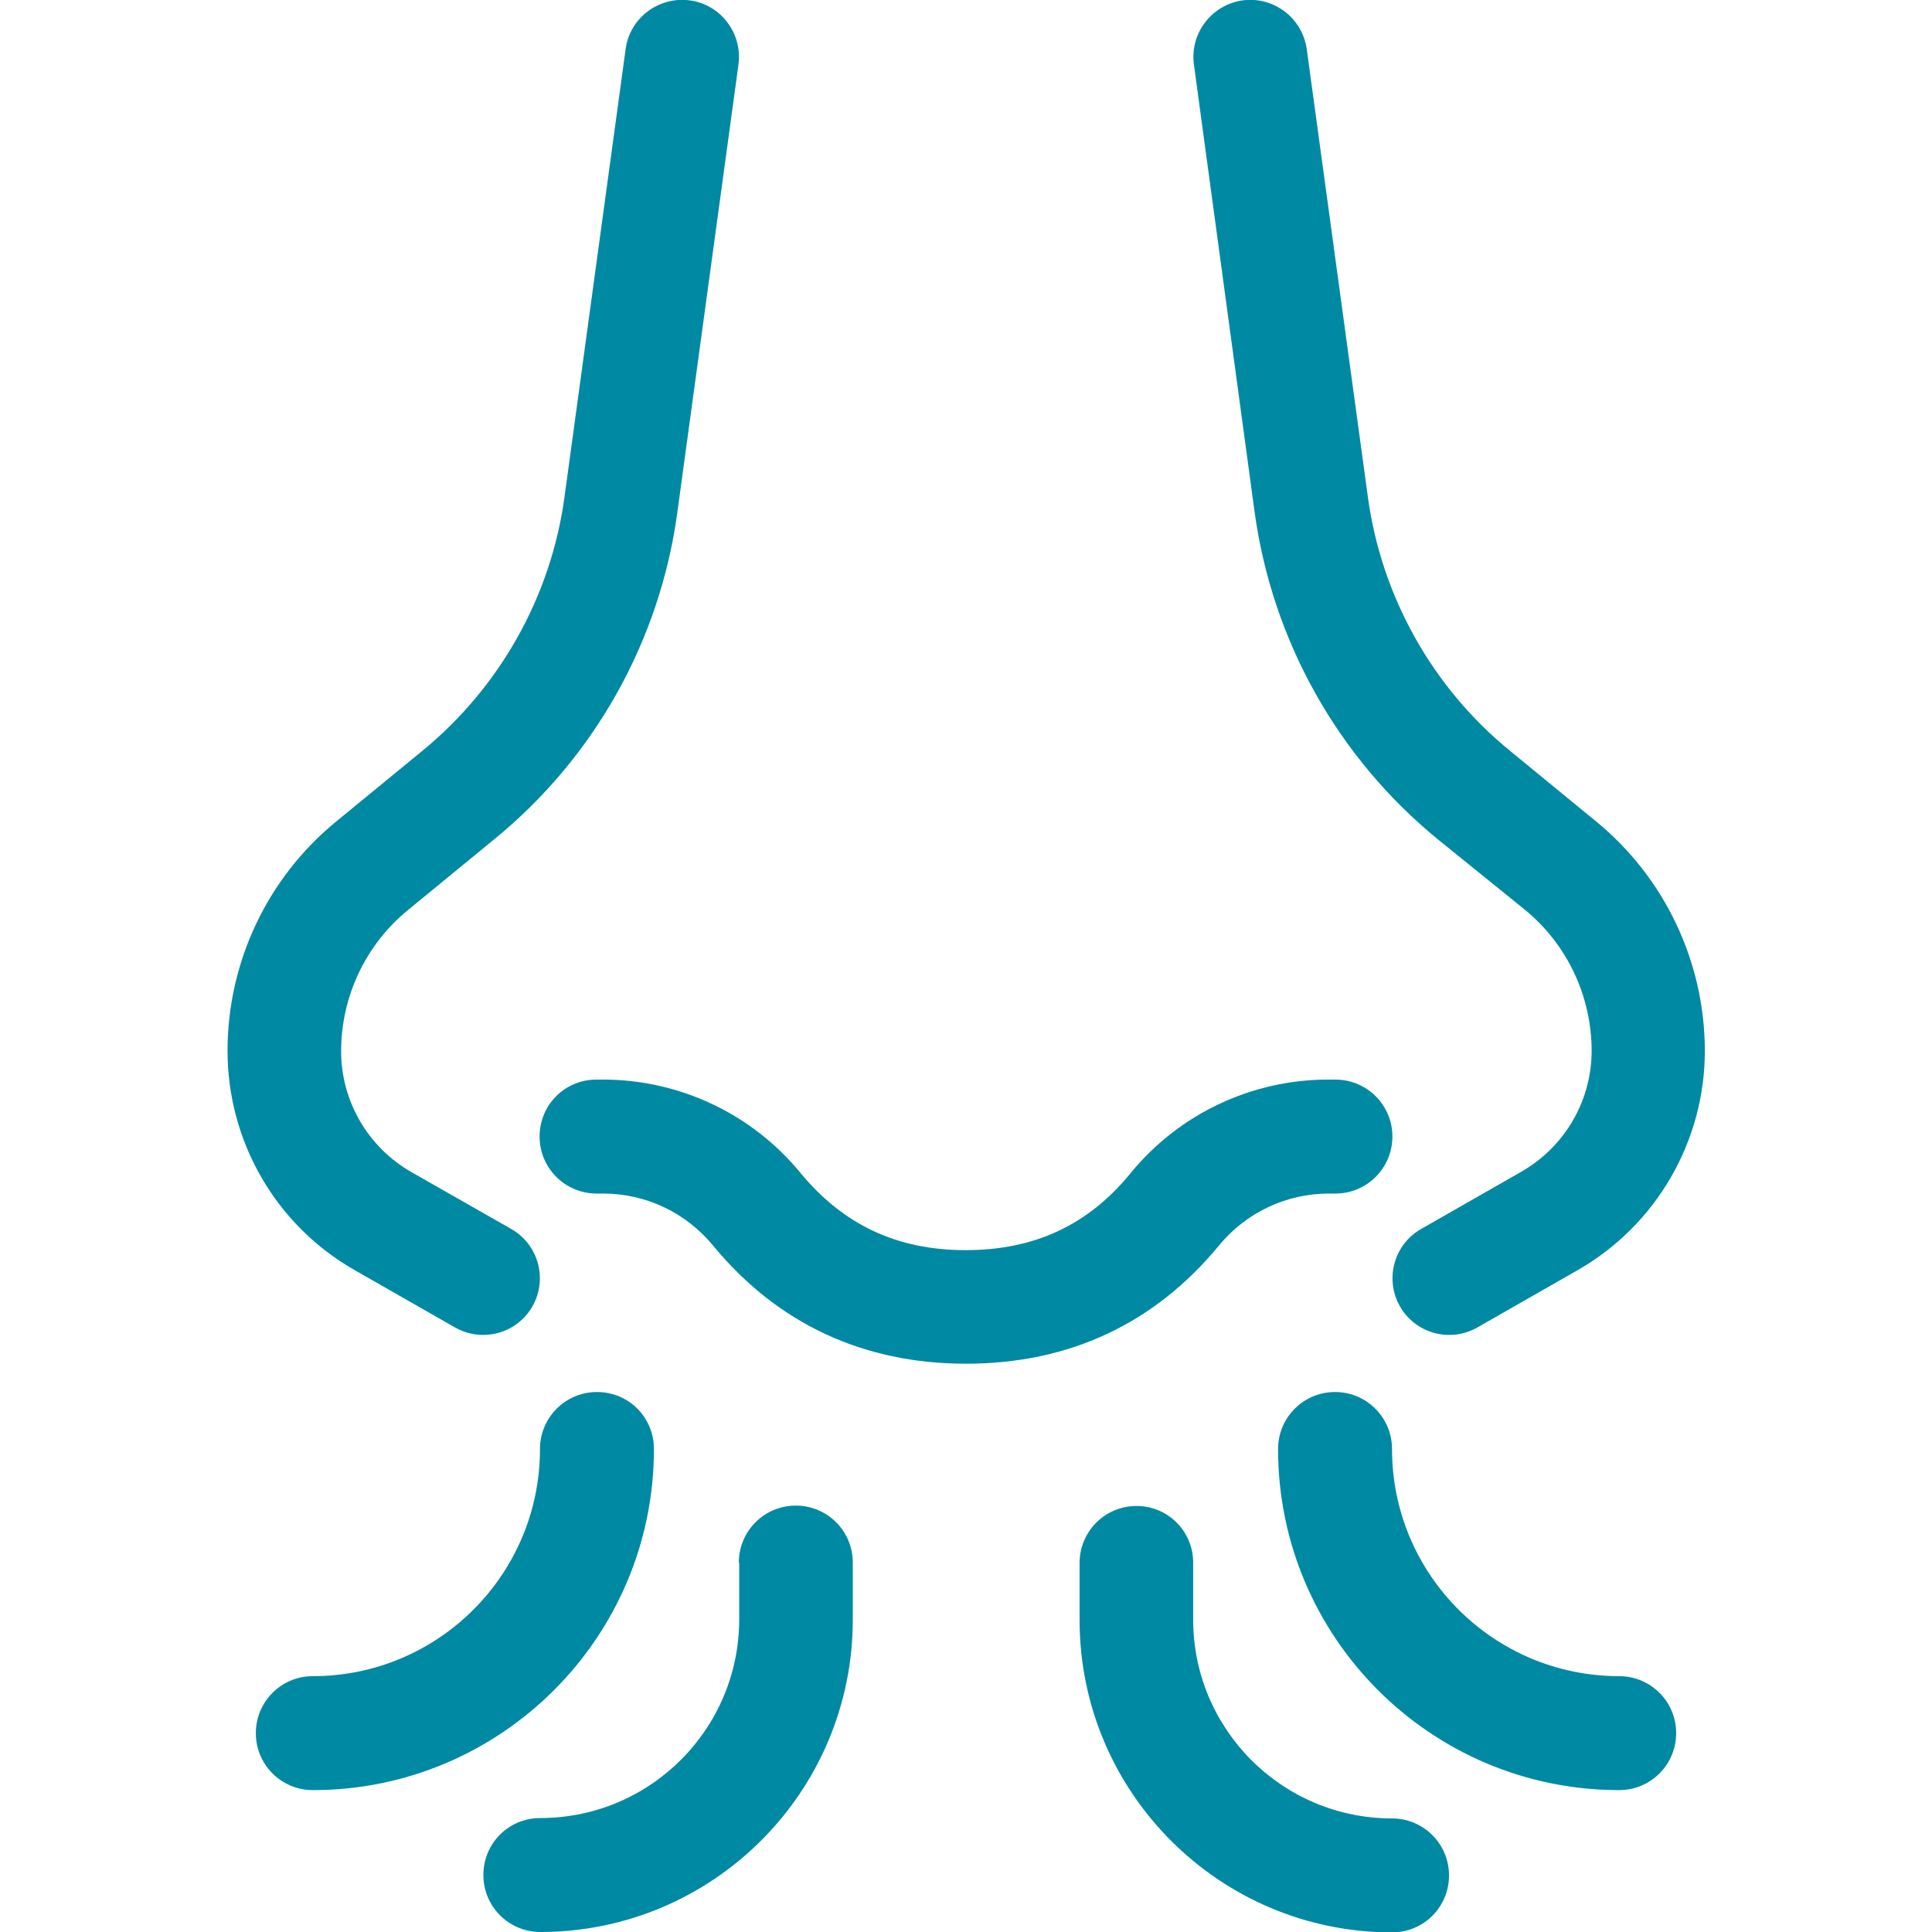 <?xml version="1.0" encoding="utf-8"?><!-- Generator: Adobe Illustrator 28.0.0, SVG Export Plug-In . SVG Version: 6.00 Build 0)  --><svg version="1.1" id="Calque_1" xmlns="http://www.w3.org/2000/svg" xmlns:xlink="http://www.w3.org/1999/xlink" x="0px" y="0px" viewBox="0 0 512 512" style="enable-background:new 0 0 512 512;" xml:space="preserve"><style type="text/css">
	.st0{fill:#0089A3;}
</style><g id="Page-1"><g id="sapiens_export" transform="translate(-304 -776)"><path id="breathing_x2C_-nose_x2C_-air_x2C_-breathe_x2C_-human_x2C_-flow" class="st0" d="m657.9 1062.1c8.3 0 15.1 6.7 15.1 15.1c0 8.3-6.7 15.1-15.1 15.1h-1.7c-11.3 0-21.9 5-29.1 13.7c-17.1 20.8-39.8 31.4-67.1 31.4c-27.2 0-50-10.6-67.1-31.4c-7.2-8.7-17.8-13.7-29.1-13.7h-1.7c-8.3 0-15.1-6.7-15.1-15.1s6.7-15.1 15.1-15.1h1.7c20.3 0 39.5 9.1 52.3 24.7c11.4 13.8 25.6 20.5 43.8 20.5c18.2 0 32.5-6.6 43.8-20.5c12.9-15.7 32.1-24.7 52.3-24.7h1.9zm-218.4 39.6c7.2 4.1 9.7 13.3 5.6 20.5c-4.1 7.2-13.3 9.7-20.5 5.6l-26.6-15.2c-20.9-11.9-33.7-34.1-33.7-58.1c0-23.6 10.6-45.9 28.8-60.8l22.8-18.7c20.6-16.9 34.1-40.9 37.7-67.3l16.2-118.7c1.1-8.2 8.7-14 17-12.9c8.2 1.1 14 8.7 12.9 17l-16.2 118.7c-4.6 33.9-21.9 64.9-48.5 86.6l-22.8 18.7c-11.3 9.2-17.8 23-17.8 37.5c0 13.2 7.1 25.4 18.6 32l26.5 15.1zm180.9-308.6c-1.1-8.2 4.6-15.8 12.9-17c8.2-1.1 15.8 4.6 17 12.9l16.2 118.7c3.6 26.4 17.1 50.5 37.7 67.3l22.8 18.7c18.2 14.9 28.8 37.3 28.8 60.8c0 24-12.9 46.2-33.7 58.1l-26.6 15.2c-7.2 4.1-16.4 1.6-20.5-5.6s-1.6-16.4 5.6-20.5l26.6-15.2c11.5-6.6 18.6-18.8 18.6-32c0-14.5-6.5-28.3-17.8-37.5l-23-18.6c-26.5-21.7-43.8-52.6-48.5-86.6l-16.1-118.7zm-173.3 366.9c0-8.3 6.7-15.1 15.1-15.1s15.1 6.7 15.1 15.1c0 49.9-40.5 90.4-90.4 90.4c-8.3 0-15.1-6.7-15.1-15.1c0-8.3 6.7-15.1 15.1-15.1c33.2 0 60.2-26.9 60.2-60.2zm225.8 0c0 33.3 27 60.2 60.2 60.2c8.3 0 15.1 6.7 15.1 15.1c0 8.3-6.7 15.1-15.1 15.1c-49.9 0-90.4-40.5-90.4-90.4c0-8.3 6.7-15.1 15.1-15.1c8.4 0 15.1 6.8 15.1 15.1zm-173.1 30.1c0-8.3 6.7-15.1 15.1-15.1c8.3 0 15.1 6.7 15.1 15.1v15.1c0 45.7-37.1 82.8-82.8 82.8c-8.3 0-15.1-6.7-15.1-15.1s6.7-15.1 15.1-15.1c29.1 0 52.7-23.6 52.7-52.7v-15zm120.4 0v15.1c0 29.1 23.6 52.7 52.7 52.7c8.3 0 15.1 6.7 15.1 15.1s-6.7 15.1-15.1 15.1c-45.7 0-82.8-37.1-82.8-82.8v-15.1c0-8.3 6.7-15.1 15.1-15.1c8.3 0 15 6.7 15 15z"/></g></g></svg>